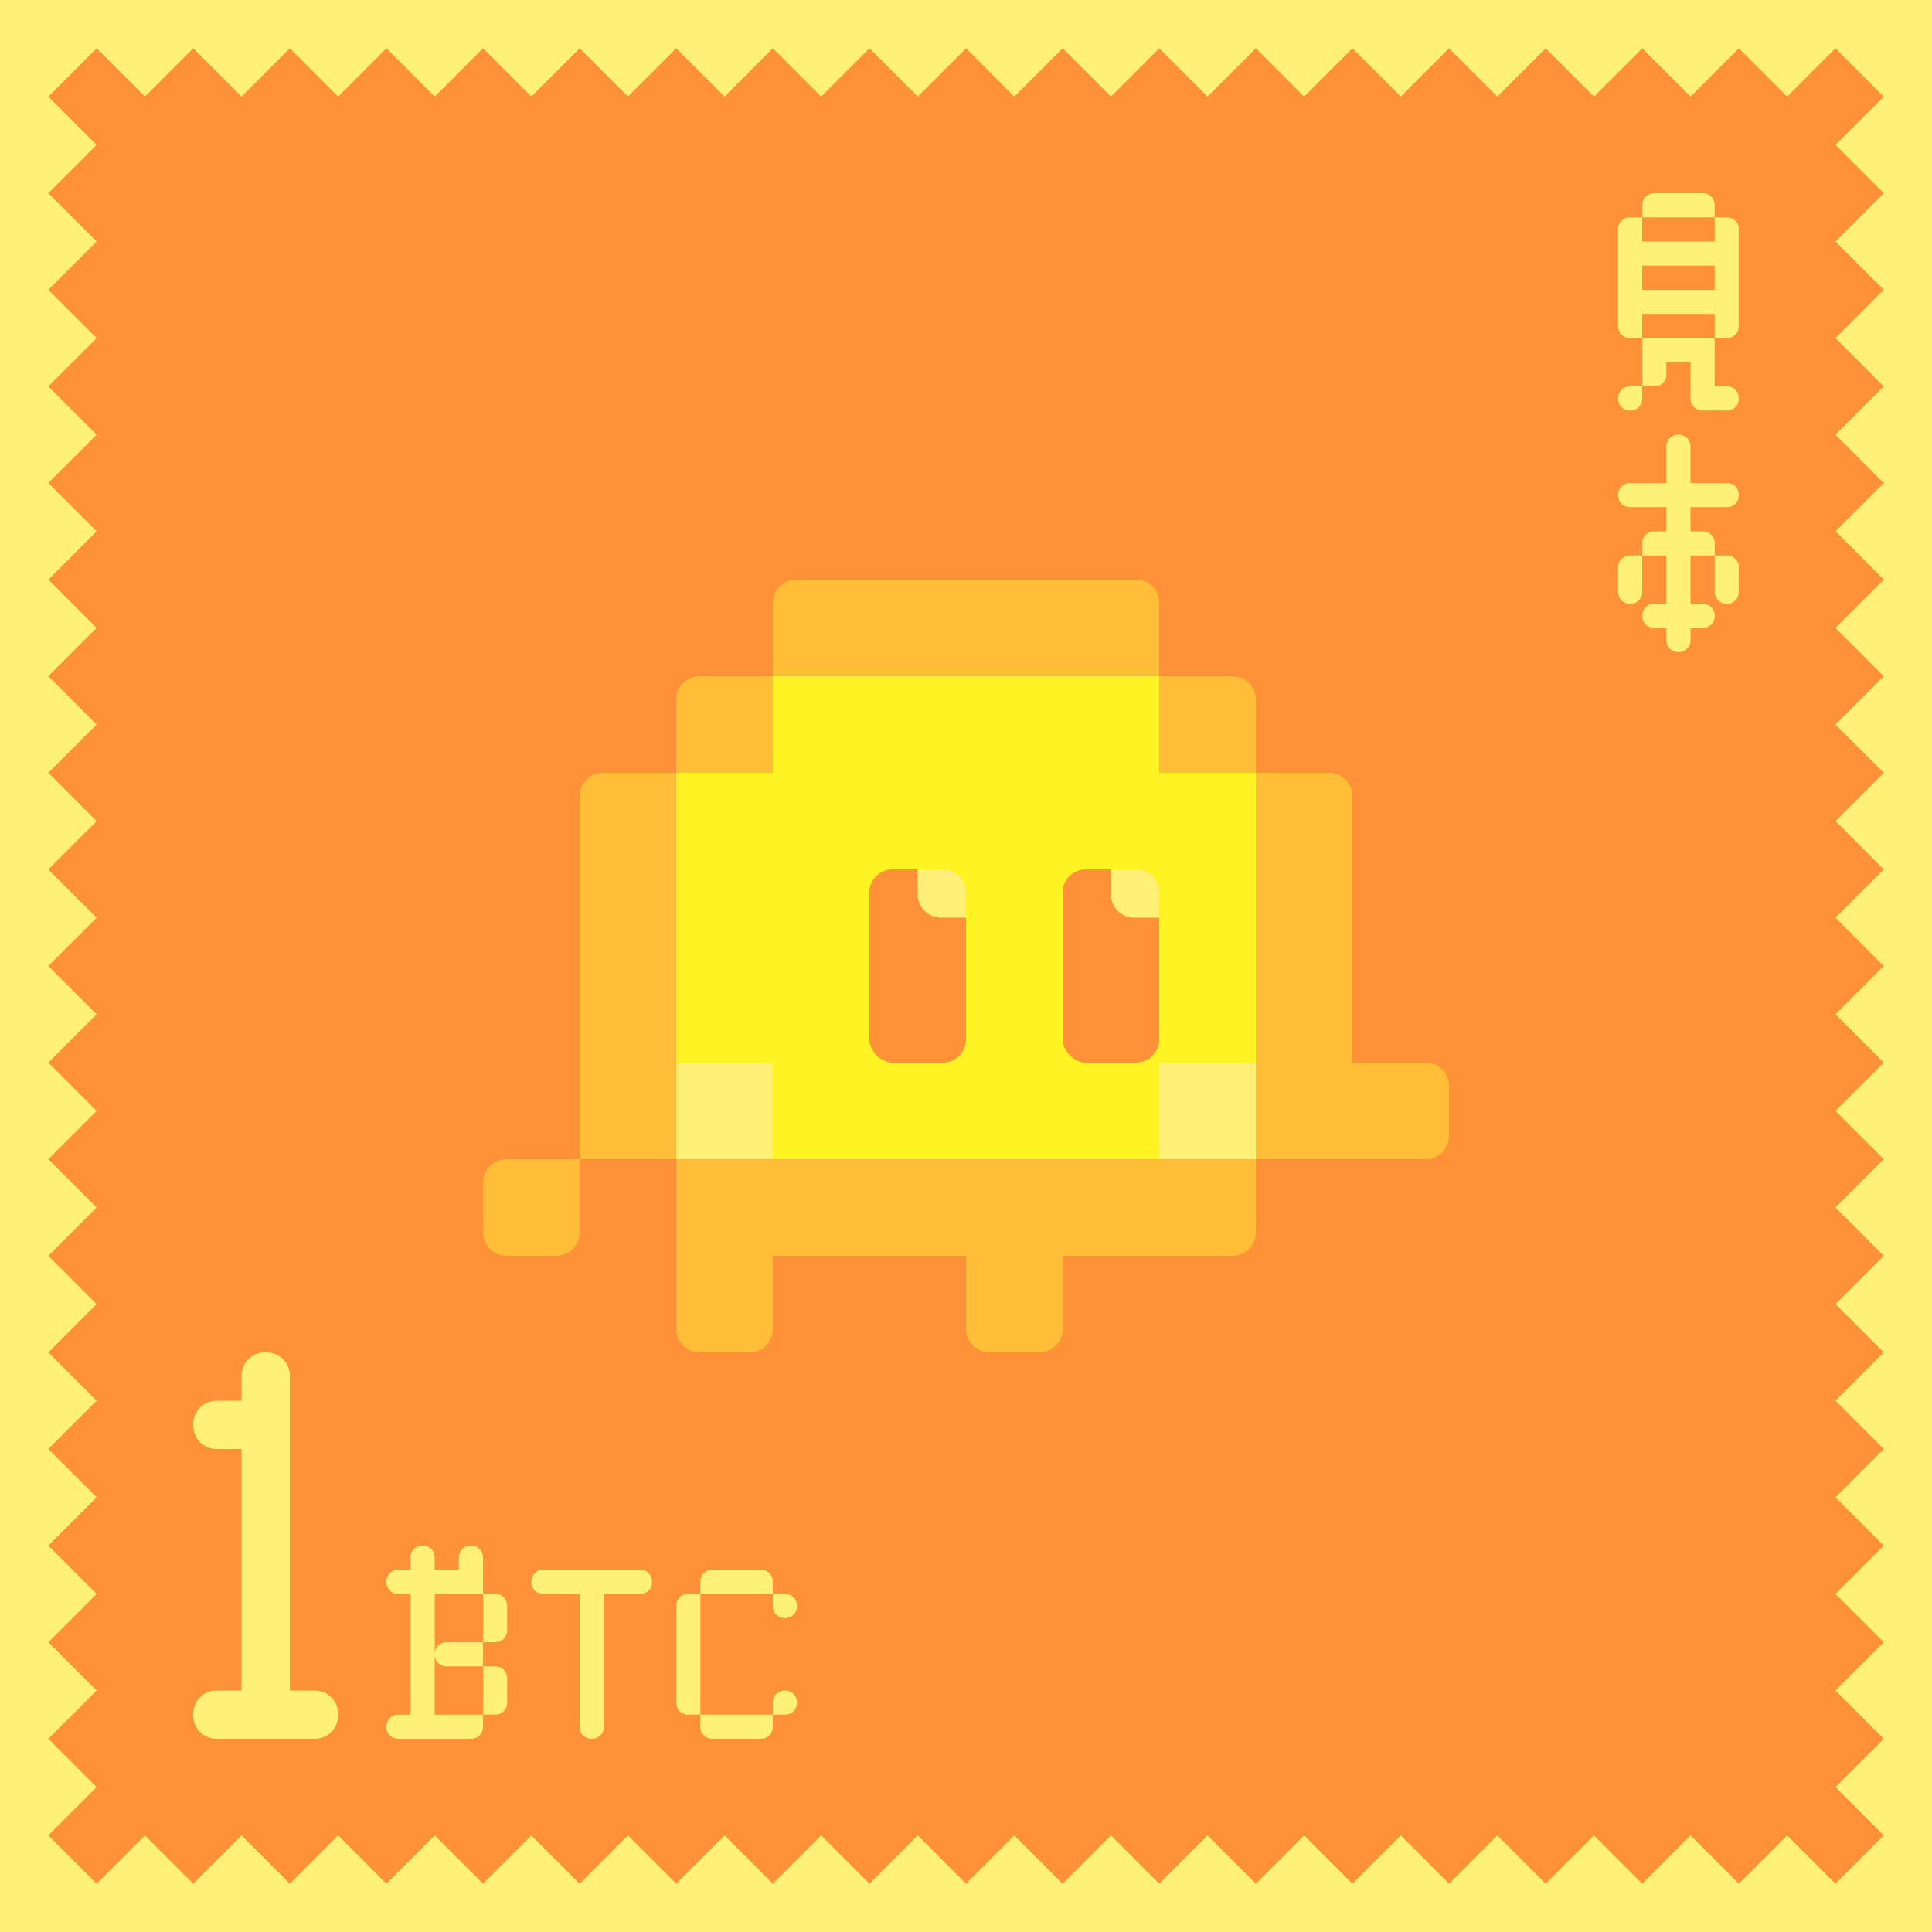 <?xml version="1.0" encoding="UTF-8"?><svg id="_レイヤー_2" xmlns="http://www.w3.org/2000/svg" viewBox="0 0 833.33 833.33"><defs><style>.cls-1{fill:#ff9238;}.cls-1,.cls-2,.cls-3,.cls-4{stroke-width:0px;}.cls-2{fill:#fff324;}.cls-3{fill:#fff078;}.cls-4{fill:#ffbd38;}</style></defs><g id="_レイヤー_1-2"><rect class="cls-3" width="833.33" height="833.33"/><polygon class="cls-1" points="812.5 41.67 791.67 62.5 812.5 83.33 791.67 104.17 812.5 125 791.67 145.83 812.5 166.67 791.67 187.5 812.5 208.33 791.67 229.17 812.5 250 791.67 270.83 812.5 291.67 791.67 312.5 812.5 333.33 791.67 354.17 812.5 375 791.67 395.83 812.5 416.67 791.67 437.5 812.5 458.33 791.67 479.17 812.5 500 791.67 520.83 812.5 541.67 791.67 562.5 812.5 583.33 791.67 604.17 812.5 625 791.67 645.83 812.5 666.67 791.67 687.5 812.5 708.33 791.67 729.17 812.5 750 791.67 770.83 812.5 791.67 791.67 812.5 770.83 791.67 750 812.5 729.17 791.67 708.33 812.5 687.5 791.67 666.67 812.5 645.83 791.67 625 812.5 604.17 791.67 583.33 812.5 562.5 791.67 541.67 812.5 520.83 791.67 500 812.5 479.17 791.67 458.33 812.5 437.5 791.67 416.67 812.5 395.83 791.67 375 812.5 354.17 791.67 333.33 812.5 312.5 791.67 291.67 812.5 270.83 791.67 250 812.5 229.17 791.67 208.33 812.5 187.5 791.67 166.67 812.5 145.83 791.67 125 812.5 104.17 791.67 83.33 812.5 62.5 791.67 41.67 812.5 20.83 791.67 41.67 770.83 20.83 750 41.67 729.17 20.83 708.33 41.67 687.5 20.83 666.67 41.67 645.83 20.83 625 41.67 604.17 20.83 583.33 41.67 562.5 20.83 541.67 41.67 520.83 20.83 500 41.67 479.17 20.83 458.33 41.67 437.5 20.83 416.67 41.67 395.83 20.83 375 41.67 354.17 20.83 333.33 41.67 312.5 20.83 291.67 41.67 270.83 20.83 250 41.67 229.17 20.83 208.33 41.67 187.5 20.83 166.67 41.67 145.83 20.83 125 41.67 104.17 20.83 83.33 41.67 62.5 20.83 41.67 41.67 20.83 62.5 41.67 83.33 20.83 104.17 41.67 125 20.83 145.83 41.67 166.67 20.83 187.5 41.67 208.33 20.83 229.17 41.67 250 20.83 270.83 41.67 291.67 20.83 312.5 41.67 333.33 20.83 354.17 41.67 375 20.83 395.83 41.67 416.67 20.83 437.5 41.67 458.33 20.83 479.17 41.67 500 20.83 520.83 41.67 541.67 20.83 562.5 41.67 583.33 20.83 604.17 41.67 625 20.83 645.83 41.67 666.67 20.83 687.5 41.67 708.33 20.83 729.17 41.67 750 20.83 770.83 41.67 791.67 20.83 812.5 41.67"/><rect class="cls-3" x="291.67" y="458.33" width="41.67" height="41.67"/><polygon class="cls-2" points="500 333.33 500 291.67 333.33 291.67 333.33 333.33 291.67 333.33 291.67 458.33 333.33 458.33 333.33 500 500 500 500 458.33 541.67 458.33 541.67 333.33 500 333.33"/><rect class="cls-3" x="500" y="458.33" width="41.67" height="41.67"/><path class="cls-3" d="m208.33,739.58h5.42c2.76,0,5-2.24,5-5v-10.83c0-2.76-2.24-5-5-5h-5.42v20.83Z"/><path class="cls-3" d="m213.75,687.5h-5.42v20.83h5.42c2.76,0,5-2.24,5-5v-10.83c0-2.76-2.24-5-5-5Z"/><path class="cls-3" d="m192.5,708.33c-2.76,0-5,2.24-5,5v-25.83h20.83v-15.83c0-2.76-2.24-5-5-5h-.42c-2.76,0-5,2.24-5,5v5.42h-10.42v-5.42c0-2.76-2.24-5-5-5h-.42c-2.76,0-5,2.24-5,5v5.42h-5.42c-2.76,0-5,2.24-5,5v.42c0,2.76,2.24,5,5,5h5.42v52.08h-5.42c-2.76,0-5,2.24-5,5v.42c0,2.76,2.24,5,5,5h31.67c2.76,0,5-2.24,5-5v-5.42h-20.83v-25.83c0,2.76,2.24,5,5,5h15.83v-10.42h-15.83Z"/><path class="cls-3" d="m276.25,677.08h-42.08c-2.76,0-5,2.24-5,5v.42c0,2.76,2.24,5,5,5h15.83v57.5c0,2.76,2.24,5,5,5h.42c2.76,0,5-2.24,5-5v-57.5h15.83c2.76,0,5-2.24,5-5v-.42c0-2.76-2.24-5-5-5Z"/><path class="cls-3" d="m291.67,692.5v42.08c0,2.76,2.24,5,5,5h5.42v-52.08h-5.42c-2.76,0-5,2.24-5,5Z"/><path class="cls-3" d="m338.33,697.92h.42c2.76,0,5-2.24,5-5v-.42c0-2.76-2.24-5-5-5h-5.42v5.42c0,2.76,2.24,5,5,5Z"/><path class="cls-3" d="m343.75,734.58v-.42c0-2.76-2.24-5-5-5h-.42c-2.76,0-5,2.24-5,5v5.42h5.42c2.76,0,5-2.24,5-5Z"/><path class="cls-3" d="m307.08,750h21.25c2.76,0,5-2.24,5-5v-5.42h-31.25v5.42c0,2.76,2.24,5,5,5Z"/><path class="cls-3" d="m328.33,677.08h-21.25c-2.76,0-5,2.24-5,5v5.42h31.25v-5.42c0-2.76-2.24-5-5-5Z"/><path class="cls-3" d="m135.83,729.17h-10.83v-135.83c0-5.52-4.48-10-10-10h-.83c-5.52,0-10,4.48-10,10v10.83h-10.83c-5.52,0-10,4.48-10,10v.83c0,5.52,4.48,10,10,10h10.83v104.17h-10.83c-5.52,0-10,4.48-10,10v.83c0,5.52,4.48,10,10,10h42.5c5.52,0,10-4.48,10-10v-.83c0-5.52-4.48-10-10-10Z"/><path class="cls-3" d="m745,93.75h-5.42v10.42h-31.25v-10.42h-5.42c-2.76,0-5,2.24-5,5v42.08c0,2.76,2.24,5,5,5h5.42v-10.42h31.25v10.42h5.42c2.76,0,5-2.24,5-5v-42.08c0-2.76-2.24-5-5-5Zm-5.42,31.25h-31.25v-10.42h31.25v10.42Z"/><path class="cls-3" d="m697.92,171.67v.42c0,2.76,2.24,5,5,5h.42c2.76,0,5-2.24,5-5v-5.42h-5.42c-2.76,0-5,2.24-5,5Z"/><path class="cls-3" d="m708.33,145.83v20.83h5.42c2.76,0,5-2.24,5-5v-5.42h10.42v15.83c0,2.76,2.24,5,5,5h10.83c2.76,0,5-2.24,5-5v-.42c0-2.76-2.24-5-5-5h-5.42v-20.83h-31.25Z"/><path class="cls-3" d="m739.58,93.75v-5.42c0-2.76-2.24-5-5-5h-21.25c-2.76,0-5,2.24-5,5v5.42h31.25Z"/><path class="cls-3" d="m697.92,244.58v10.83c0,2.76,2.24,5,5,5h.42c2.76,0,5-2.24,5-5v-15.83h-5.42c-2.76,0-5,2.24-5,5Z"/><path class="cls-3" d="m739.58,255.42c0,2.76,2.24,5,5,5h.42c2.76,0,5-2.24,5-5v-10.83c0-2.76-2.24-5-5-5h-5.42v15.83Z"/><path class="cls-3" d="m745,208.33h-15.83v-15.83c0-2.76-2.24-5-5-5h-.42c-2.76,0-5,2.24-5,5v15.83h-15.83c-2.76,0-5,2.24-5,5v.42c0,2.76,2.24,5,5,5h15.83v10.42h-5.42c-2.76,0-5,2.24-5,5v5.42h10.42v20.83h-5.42c-2.76,0-5,2.24-5,5v.42c0,2.76,2.24,5,5,5h5.42v5.42c0,2.76,2.24,5,5,5h.42c2.76,0,5-2.24,5-5v-5.42h5.42c2.76,0,5-2.24,5-5v-.42c0-2.76-2.24-5-5-5h-5.42v-20.83h10.42v-5.42c0-2.76-2.24-5-5-5h-5.42v-10.42h15.83c2.76,0,5-2.24,5-5v-.42c0-2.76-2.24-5-5-5Z"/><rect class="cls-1" x="458.33" y="375" width="41.67" height="83.33" rx="10" ry="10"/><path class="cls-3" d="m479.17,375h10.83c5.52,0,10,4.48,10,10v10.83h-10.83c-5.52,0-10-4.48-10-10v-10.83h0Z"/><rect class="cls-1" x="375" y="375" width="41.67" height="83.33" rx="10" ry="10"/><path class="cls-3" d="m395.83,375h10.83c5.52,0,10,4.48,10,10v10.83h-10.83c-5.52,0-10-4.48-10-10v-10.83h0Z"/><path class="cls-4" d="m291.67,333.33h-31.67c-5.52,0-10,4.48-10,10v156.67h41.67v-166.67Z"/><path class="cls-4" d="m500,291.67v-31.67c0-5.52-4.48-10-10-10h-146.67c-5.52,0-10,4.48-10,10v31.67h166.67Z"/><path class="cls-4" d="m208.33,510v21.67c0,5.52,4.48,10,10,10h21.67c5.52,0,10-4.48,10-10v-31.67h-31.67c-5.52,0-10,4.48-10,10Z"/><path class="cls-4" d="m291.67,500v73.33c0,5.52,4.48,10,10,10h21.67c5.52,0,10-4.48,10-10v-31.67h83.33v31.67c0,5.52,4.48,10,10,10h21.67c5.52,0,10-4.48,10-10v-31.67h73.33c5.52,0,10-4.48,10-10v-31.67h-250Z"/><path class="cls-4" d="m615,458.33h-31.67v-115c0-5.52-4.48-10-10-10h-31.67v166.67h73.33c5.52,0,10-4.48,10-10v-21.67c0-5.52-4.48-10-10-10Z"/><path class="cls-4" d="m333.33,291.67h-31.67c-5.52,0-10,4.48-10,10v31.67h41.67v-41.67Z"/><path class="cls-4" d="m541.67,333.33v-31.67c0-5.52-4.48-10-10-10h-31.67v41.67h41.67Z"/></g></svg>